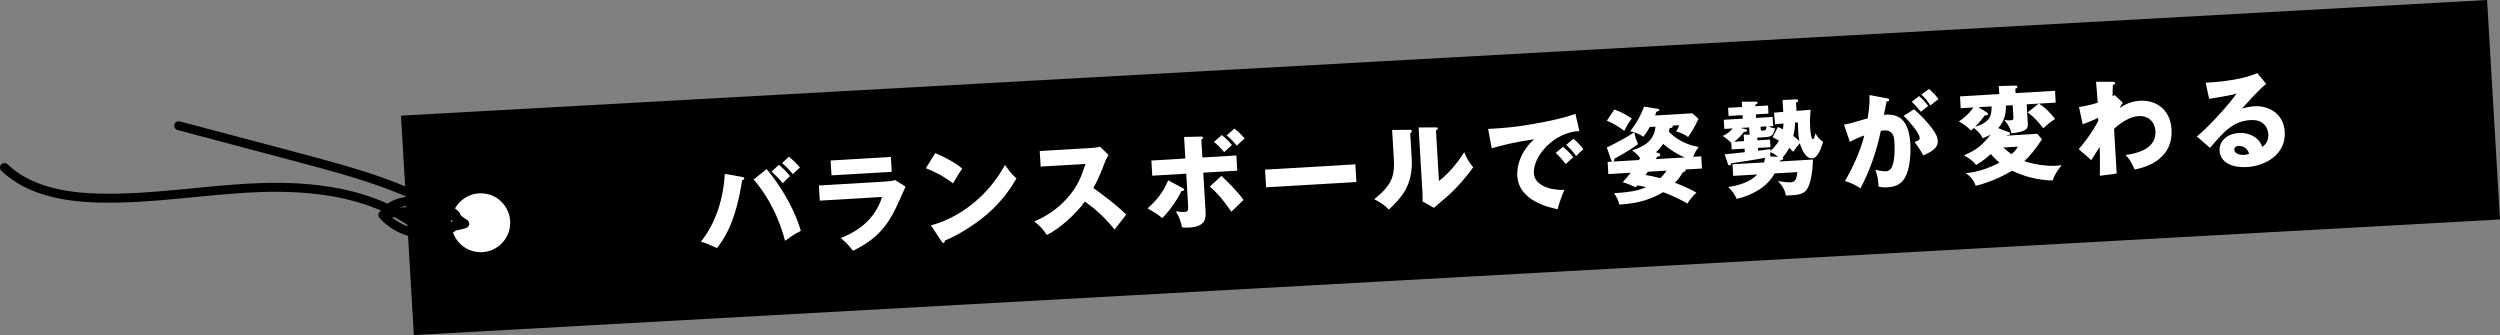 <?xml version="1.0" encoding="UTF-8"?><svg id="_レイヤー_2" xmlns="http://www.w3.org/2000/svg" viewBox="0 0 733.58 98.32"><rect x="0" y="0" width="733.58" height="98.32" fill="#808080" stroke="none"/><defs><style>.cls-1{fill:#fff;}.cls-2{fill:none;stroke:#000;stroke-linecap:round;stroke-linejoin:round;stroke-width:2.63px;}</style></defs><g id="_レイヤー_1-2"><polygon points="733.58 64.39 121.44 98.32 117.66 33.93 729.79 0 733.58 64.39"/><path class="cls-1" d="m217.76,51.92c.28.04.62.12.64.42.02.4-.4.48-.61.5-1.79,11.21-4.41,16.01-7.39,19.98-2.36-1.11-2.8-1.33-4.73-1.89,4.47-5.65,6.59-12.71,7.02-19.93l5.07.92Zm7.17-2.32c2.23,2.56,7.68,9.92,10.06,18.13-1.93.94-4.01,2.47-4.63,2.93-2.41-9.28-6.9-15.38-9.22-17.99l3.8-3.07Zm3.63-1.25c1.03.83,2.33,2.13,3.25,3.33-.73.65-1.42,1.34-2.14,2.08-.89-1.11-1.71-1.98-3.26-3.42l2.15-1.99Zm2.92-2.37c1.41,1.17,2.29,2.01,3.25,3.2-.79.6-1.22,1.05-2.06,1.93-.63-.85-2.32-2.56-3.19-3.27l2-1.86Z"/><path class="cls-1" d="m260.03,53.26c.95-.06,1.74-.13,2.61-.43l3.08,1.93c-.46,1.01-2.43,5.47-2.87,6.35-2.76,5.58-5.85,9.21-12.57,12.48-.94-1.38-2.56-2.91-3.55-3.74,2.75-1.14,9.56-3.96,12.11-12.06l-18.29,1.08-.26-4.45,19.75-1.16Zm1.38-7.21l.26,4.36-17.68,1.04-.26-4.36,17.68-1.04Z"/><path class="cls-1" d="m274.44,44.92c5.27,2.32,6.95,3.75,7.91,4.55-.68.93-.87,1.27-2.71,4.32-3.43-2.61-6.4-3.81-7.97-4.43l2.77-4.44Zm-1.26,21.21c8.58-2.31,16.8-8.7,21.71-17.73,1.43,2,2,2.73,3.38,3.96-1.61,2.73-4.19,6.73-8.88,10.71-2.65,2.27-7.35,5.51-12.16,7.54.02.34-.11.68-.39.7-.18.01-.31-.07-.51-.4l-3.16-4.77Z"/><path class="cls-1" d="m305.36,48.88l-.27-4.57,15.58-.92c.49-.03,1.58-.15,2.09-.37l2.53,2.45c-.23.32-.65.99-1.04,2.02-.98,2.63-2.05,5.26-3.43,7.69,1.34.9,7.19,5.21,9.64,7.81-.94,1.22-2.48,3.14-3.41,4.36-1.22-1.49-3.99-4.9-8.71-8.2-2.72,3.68-7.27,7.89-11.17,9.8-1.27-1.85-1.96-2.67-3.72-3.97,3.85-1.63,6.76-3.61,9.55-6.68,3.28-3.56,4.35-6.62,5.52-10.2l-13.14.77Z"/><path class="cls-1" d="m347.08,55.2c.22.11.38.22.39.41.02.4-.46.42-.77.41-1.36,2.86-3.85,6.22-5.65,7.98-1.32-1.12-2.24-1.67-4.3-2.87,2.93-2.65,4.5-4.7,6.03-8.22l4.29,2.29Zm.37-15.01l4.98-.11c.24-.01.52.06.54.37.01.24-.22.38-.46.52l.31,5.24,9.97-.59.26,4.45-9.97.59.66,11.28c.11,1.92.27,4.54-4.85,4.84-.91.05-1.5,0-2.02-.06-.55-2.14-.75-2.86-1.87-4.72.43.07,1.42.25,2.61.18.88-.05,1.11-.37,1.03-1.68l-.56-9.54-9.97.59-.26-4.45,9.97-.59-.37-6.31Zm10.92,11.44c1.67,1.43,4.99,4.84,6.53,7.02-.78.72-1.33,1.27-3.59,3.48-3.18-4.68-5.28-6.51-6.31-7.4l3.37-3.1Zm.15-12c1.06.86,1.9,1.63,2.98,2.91-.67.59-1.83,1.67-2.29,2.09-1.35-1.57-2.22-2.35-2.99-3l2.3-2Zm3.68-1.9c1.09.85,1.93,1.63,3.02,2.91-1.13.98-1.39,1.24-2.29,2.09-1.35-1.6-2.22-2.38-2.99-3l2.27-2Z"/><path class="cls-1" d="m397.7,48.22l.31,5.18-26.49,1.56-.31-5.18,26.49-1.56Z"/><path class="cls-1" d="m413.55,38.08c.34.01.7-.01.73.39.02.37-.37.54-.48.61l.44,7.44c.47,8.02-3.23,11.63-6.7,14.98-1.43-1.48-2.35-1.97-4.31-3.08,2.9-2.16,4.22-4.16,4.66-4.98.33-.6,1.36-2.43,1.13-6.34l-.53-8.96,5.07-.05Zm7.76-.7c.34.01.58,0,.6.3.02.27-.28.44-.55.58l.87,14.84c3.6-2.69,6.33-6.7,7.43-8.45.65,1.71,1.3,2.83,2.62,4.43-1.63,2.39-5.24,6.61-8.07,8.95-1.17.96-2.3,1.97-3.44,2.96l-3.35-1.88c.01-.83.03-1.59-.02-2.45l-1.13-19.26,5.05-.02Z"/><path class="cls-1" d="m463.45,38.45c-7.54.32-13.66,7.47-13.37,12.41.21,3.54,4.79,5.01,8.94,4.86-.6,1.32-1.54,3.98-1.96,5.68-2.51-.53-11.4-2.45-11.83-9.73-.33-5.64,3.79-9.95,4.99-10.81-5.95.84-9.59,1.82-12.51,2.66l-1.04-5.69c4.66-.27,7.32-.43,13.52-1.5,4.39-.75,9.28-1.86,12.09-2.94l1.15,5.07Zm-4.81,4.63c.96.74,2.36,2.19,3.03,3.09-.82.66-1.22,1.02-2.24,1.97-1.26-1.61-1.58-1.99-2.92-3.28l2.13-1.78Zm3.07-2.35c.9.71,2.24,2.13,2.9,3.04-.73.62-1.22,1.11-2.11,2.02-1.23-1.61-1.58-1.99-2.92-3.29l2.13-1.78Z"/><path class="cls-1" d="m479.97,54.94c-.41-.19-2.04-.89-2.42-1.02-.53-.21-.94-.31-1.4-.44.89-1,1.55-1.74,2.34-2.8l-6.55.39-.21-3.57,1.4-.08c-.19-.08-.25-.17-.33-.38l-1.32-3.75c3.15-1.53,5.29-2.7,8.06-4.45.29,1.36.6,2.32,1.12,3.45-.67.5-3.32,2.4-6.91,4.26-.08.65-.14.71-.35.85l7.53-.44c.14-.25.19-.38.33-.6-.86-1.14-1.66-1.77-2.36-2.22,4.56-1.49,6.52-3.5,6.87-6.98l-1.68.1c-.83,1.52-1.4,2.28-1.85,2.86-1.62-1.04-2.87-1.42-3.89-1.61,2.17-2.7,3.25-5.08,4.07-7.21l3.86.6c.34.04.59.12.6.3.02.4-.55.52-.85.6l-.36,1.09,10.91-.64,1.81,1.61c-1.11,2.42-2.03,3.91-3.05,5.35-1.02-.74-2.06-1.26-3.49-1.63.36-.57.58-1.01.9-1.83l-2.04.12c.1.12.13.18.14.24.01.18-.16.44-.95.51-.01.28-.06.52-.22,1.02,2.76,2.77,5.58,3.86,8.77,4.5-.74.96-1.12,1.69-1.63,2.88l2.38-.14.21,3.57-4.91.29c.06.06.1.09.1.15.03.46-.54.61-.82.69-.83,1.43-1.4,2.13-2.3,3.04,3.03,1.11,5.15,2.27,6.32,2.9-1.22,1.14-1.9,2.01-2.66,3.21-3.64-2.11-6.48-3.1-7.14-3.34-3.16,1.9-6.96,3.31-12.82,3.63-.36-1.36-.7-2.04-1.57-3.33,5.88-.35,7.86-1.07,9.41-1.78-1.36-.32-1.92-.41-2.54-.52l-.52.55Zm-6.27-22.81c1.94.71,3.48,1.51,5.11,2.67-.94,1.22-1.52,2.2-2.17,3.61-1.63-1.22-3.15-2.14-5.13-3l2.19-3.28Zm9.85,18.26c-.17.22-.25.35-.71.96,1.08.18,2.38.41,4.31.91.67-.59,1.27-1.24,1.86-2.19l-5.46.32Zm3.23-5.45c.09.03.41.16.43.5.02.37-.61.5-.95.55-.22.44-.3.57-.39.7l8.53-.5c-2.16-.82-4.51-2.36-6.38-3.97-.73,1.14-1.42,1.86-2.12,2.45l.87.28Z"/><path class="cls-1" d="m521.68,37.26c.6.24.88.38,1.48.68.11-.74.15-1.11.18-1.69l-2.47.21-.32-3.41,2.71-.22-.2-3.47,3.84-.2c.18-.01.73-.04.75.32.02.4-.46.55-.64.62l.14,2.44,4.14-.33c-.16,1.91-.25,3.07-.13,5.11.04.61.21,3.57.79,3.53.3-.02.43-.48.79-1.73.28.53.7,1.49,2.23,2.5-.88,2.8-1.77,4.75-3.26,4.84-1.65.1-2.98-2.21-3.56-4.44-1.01,1.1-1.12,1.23-1.96,2.53-.42-.46-.68-.72-1.17-1.15-.11.19-.85,1.61-1.95,2.81.13.08.19.14.2.26.02.4-.55.55-.97.64-.05.13-.05.16-.08.28l9.78-.58c-.07,1.35-.28,7.14-2.07,9.08-1,1.13-2.49,1.4-5.88,1.48-.3-1.48-.73-2.46-2.33-4.27,2.2.42,3.24.42,3.75.39,1.58-.09,1.75-1.42,1.93-2.99l-6.67.39c-2.18,3.95-6.39,6.34-11.12,7.47-.6-1.31-1.27-2.31-2.5-3.49,3.12-.46,6.46-1.45,8.53-3.68l-7.07.42-.2-3.41,9.27-.54c.2-.75.24-1.08.29-1.36-2.75.56-7.03,1.18-9.94,1.62-.07.31-.15.59-.54.61-.21.01-.31-.04-.46-.52l-.92-2.73c.94-.06,5.08-.54,5.9-.62l-.06-1.04-3.78.22-.11-1.89c-.91-.96-1.65-1.49-2.54-2.08,1.41-.51,2.42-1.58,2.96-2.19l-2.47.15-.16-2.68,5.58-.33-.06-1.04-4.11.24-.14-2.38,4.11-.24-.09-1.55,4.07-.02c.18-.01.55.03.57.27.02.3-.37.48-.67.59l.03.49,3.69-.22.14,2.38-3.69.22.06,1.04,4.85-.28.16,2.68-1.34.08c.25.14,1.01.52,1.87.56-.45,2.2-1.11,2.51-2.97,2.62l-2.22.13.05.79,3.69-.22.13,2.23-3.69.22.05.82c.58-.1,3.13-.37,3.64-.46-.02.25-.04.31-.03.52,1.31-1.15,2.1-2.26,2.51-3.02-.57-.33-.98-.55-1.86-1.02l1.57-2.97Zm-9.91,4.13l-.11-1.89,1.81.02c-.11-.24-.11-.36-.12-.54l-.09-1.59-2.47.15,1.43.38c.16.05.43.1.45.34.02.34-.38.39-.98.49-1.1,1.5-2.42,2.53-2.8,2.83l2.9-.17Zm4.83-4.2l.04.61c.03.52.12.54.58.52.88-.05,1.01-.06,1.12-1.23l-1.74.1Zm5.17,8.81c-.8-.59-1.47-1.08-2.34-1.33,0,.12,0,.55.07,1.25l2.27.08Zm4.95-10.02c-.04,1.47-.13,2.42-.5,3.91.42.31.87.68,1.77,1.46-.13-.63-.27-1.39-.36-3.01-.06-.95-.08-1.86-.08-2.41l-.82.05Z"/><path class="cls-1" d="m553.59,28.83c.56.09.74.14.76.48.02.4-.37.42-.77.47-.12.62-.67,3.22-.78,3.9,5.38-.53,7.41,2.71,7.76,8.63.03.49.41,7.01-1.93,10.36-.62.89-1.83,2.13-4.79,2.3-1.34.08-1.96-.07-2.61-.21-.13-2.23-.18-2.62-.93-4.93,1.95.41,2.6.46,3.24.42,2.5-.15,2.51-5.65,2.33-8.7-.07-1.22-.29-3.44-3.07-3.28-.3.02-.61.07-.91.12-1.21,5.88-3.17,11.59-5.98,16.9-.96-.71-2.07-1.35-4.53-2.18,2.28-3.93,4.48-8.67,5.67-13.36-1.86.66-2.81,1.11-4.23,1.9l-1.74-5.07c1.21-.19,2.54-.58,6.96-1.85.39-2.71.63-4.38.51-6.85l5.04.96Zm8.05,3.23c2.03,1.81,3.99,3.8,5.28,5.59,1.23,1.67,1.62,2.66,1.69,3.72.13,2.29-2.46,3.42-4.25,4.23-.76-1.45-2.02-3.21-2.56-3.92,1.14-.43,1.53-.58,1.49-1.25-.09-1.46-3.3-5.13-4.69-6.45l3.04-1.92Zm1.48-3.88c1.42,1.29,2.02,2.02,2.68,2.87-.67.53-.82.66-2.13,1.75-.33-.38-1.97-2.3-2.68-2.96l2.14-1.66Zm2.94-2.07c1.78,1.61,2.41,2.49,2.74,2.96-.64.53-1.69,1.35-2.37,1.88-.94-1.47-1.5-2.17-2.64-3.21l2.26-1.63Z"/><path class="cls-1" d="m589.46,38.78c.16.05.35.16.36.41.03.46-.52.46-.92.48l-.08.13,8.99-.53,1.38,1.6c-1.94,2.93-3.39,4.76-5.19,6.39,2.25.88,6.42,1.55,9.35,1.38.55-.03.94-.09,1.61-.19-1.48,1.89-1.9,2.59-2.67,4.5-4.22-.06-8.54-1.21-11.88-2.88-1.27.78-5.47,3.2-10.66,4.45-.58-1.62-1.54-2.78-2.94-3.71,3.8-.32,7.51-1.76,9.88-3.12-1.22-1-2-1.84-2.5-2.51-.61.59-2.03,1.83-4.3,3.25-1.28-1.42-1.47-1.53-3.56-2.85,2.74-1.23,4.97-2.34,7.8-6.15-1.09.65-1.72.9-2.38,1.12-.21-.51-.67-1.55-2.56-3-.44.39-.61.56-.84.75-.85-.87-1.85-1.73-3.55-2.67,1.03-.7,2.76-1.91,4.25-4.1l-3.72.22-.2-3.47,11.52-.68-.14-2.35,4.79-.13c.21-.01.67,0,.69.33.02.31-.25.44-.63.65l.07,1.22,11.58-.68.2,3.47-4.94.29c2.35,1.51,3.67,3.15,4.76,4.52-1.48.82-2.75,2.06-3.45,2.74-1.69-2.13-2.47-3.07-4.59-4.68l3.24-2.58-3.54.21.33,5.64c.08,1.4-.2,2.37-4.79,2.88-.3-1.39-.81-2.4-2.1-3.91.93.13,1.72.08,1.84.08.88-.05.87-.3.8-1.42l-.18-3.02-1.98.12c-.05,1.75-.09,4.23-2.27,6.62l3.1,1.19Zm-6.55-5.85c.13.08.41.25.43.49.03.43-.59.43-.98.46-1.07,1.53-2.08,2.6-2.83,3.35,4.6-1.43,4.82-3.28,4.88-6.01l-3.9.23,2.41,1.48Zm4.92,10.35c.32.29,1,.95,2.41,1.97,1.25-1.11,1.5-1.59,1.83-2.22l-4.24.25Z"/><path class="cls-1" d="m622.94,30.14c-.37.45-.76,1.05-.95,1.55,2.32-1.6,4.32-2.03,6.02-2.13,4.3-.25,8.82,2.26,9.18,8.39.56,9.45-8.72,11.37-10.81,11.8-1.12-2.41-1.56-3.12-2.67-4.28,3.31-.41,9.07-1.79,8.77-6.97-.18-3.11-2.5-4.59-4.88-4.45-2.59.15-5.33,1.94-7.27,3.76l.77,13.11-4.95.66c.11-3.83-.01-7.52-.04-8.47-.81,1.3-2.26,3.62-2.46,3.88l-3.68-3.21c3.78-4.44,5.39-7.66,5.75-8.35l-.05-.88c-.83.45-2.68,1.26-4.54,1.89l-1.09-5.04c1.97-.24,4.17-.83,5.52-1.27-.06-.98-.46-5.23-.51-6.12h4.65c.58,0,.92,0,.94.41.02.33-.25.38-.65.47-.11,1.84-.09,2.61-.08,3.34.18-.1.27-.17.62-.34l2.4,2.28Z"/><path class="cls-1" d="m664.98,24.61c-1.99,1.49-6.44,6.5-7.07,7.24.51-.15,1.98-.58,3.63-.67,4.15-.24,8.57,2.13,8.88,7.52.39,6.71-5.8,10.01-11.08,10.32-3.93.23-7.83-1.1-8.05-4.79-.18-3.02,2.52-5.04,5.69-5.23,2.87-.17,5.95,1.27,6.82,4.1,1.95-1.12,1.81-3.47,1.8-3.71-.04-.73-.51-4.44-5.23-4.16-5.15.3-7.9,3.49-11.88,8.16l-3.87-3.35c3.36-2.65,9.76-9.75,11.65-12.58-.96.27-1.99.58-8.04,1.54l-1.01-4.74c1.19-.04,10.01-.47,15.13-2.82l2.63,3.18Zm-8.13,18.22c-1.04.06-1.25.65-1.22,1.17.07,1.16,1.8,1.52,2.84,1.45.7-.04,1.21-.22,1.51-.33-.61-2.04-2.28-2.34-3.13-2.29Z"/><circle class="cls-1" cx="141.07" cy="65.36" r="8.64"/><path class="cls-2" d="m52.45,36.89c11.78,3.13,23.57,6.26,35.35,9.39,16.94,4.5,34.3,9.19,48.57,19.37-7.35,2.41-15.97.36-21.46-5.1,4.65-2.86,10.64-1.11,15.78.71,1.56.55,3.39,1.44,3.48,3.09.09,1.56-1.48,2.68-2.94,3.25-6.41,2.54-14.32.64-18.89-4.53,5.81-1.56,12.13-1.15,17.69,1.15.99,1.79-1.1,4-3.15,3.98-2.04-.02-3.8-1.37-5.47-2.55-12.93-9.16-29.63-11.19-45.47-10.59-15.84.6-31.58,3.52-47.42,3.05-9.77-.29-20.16-2.19-27.22-8.95"/></g></svg>